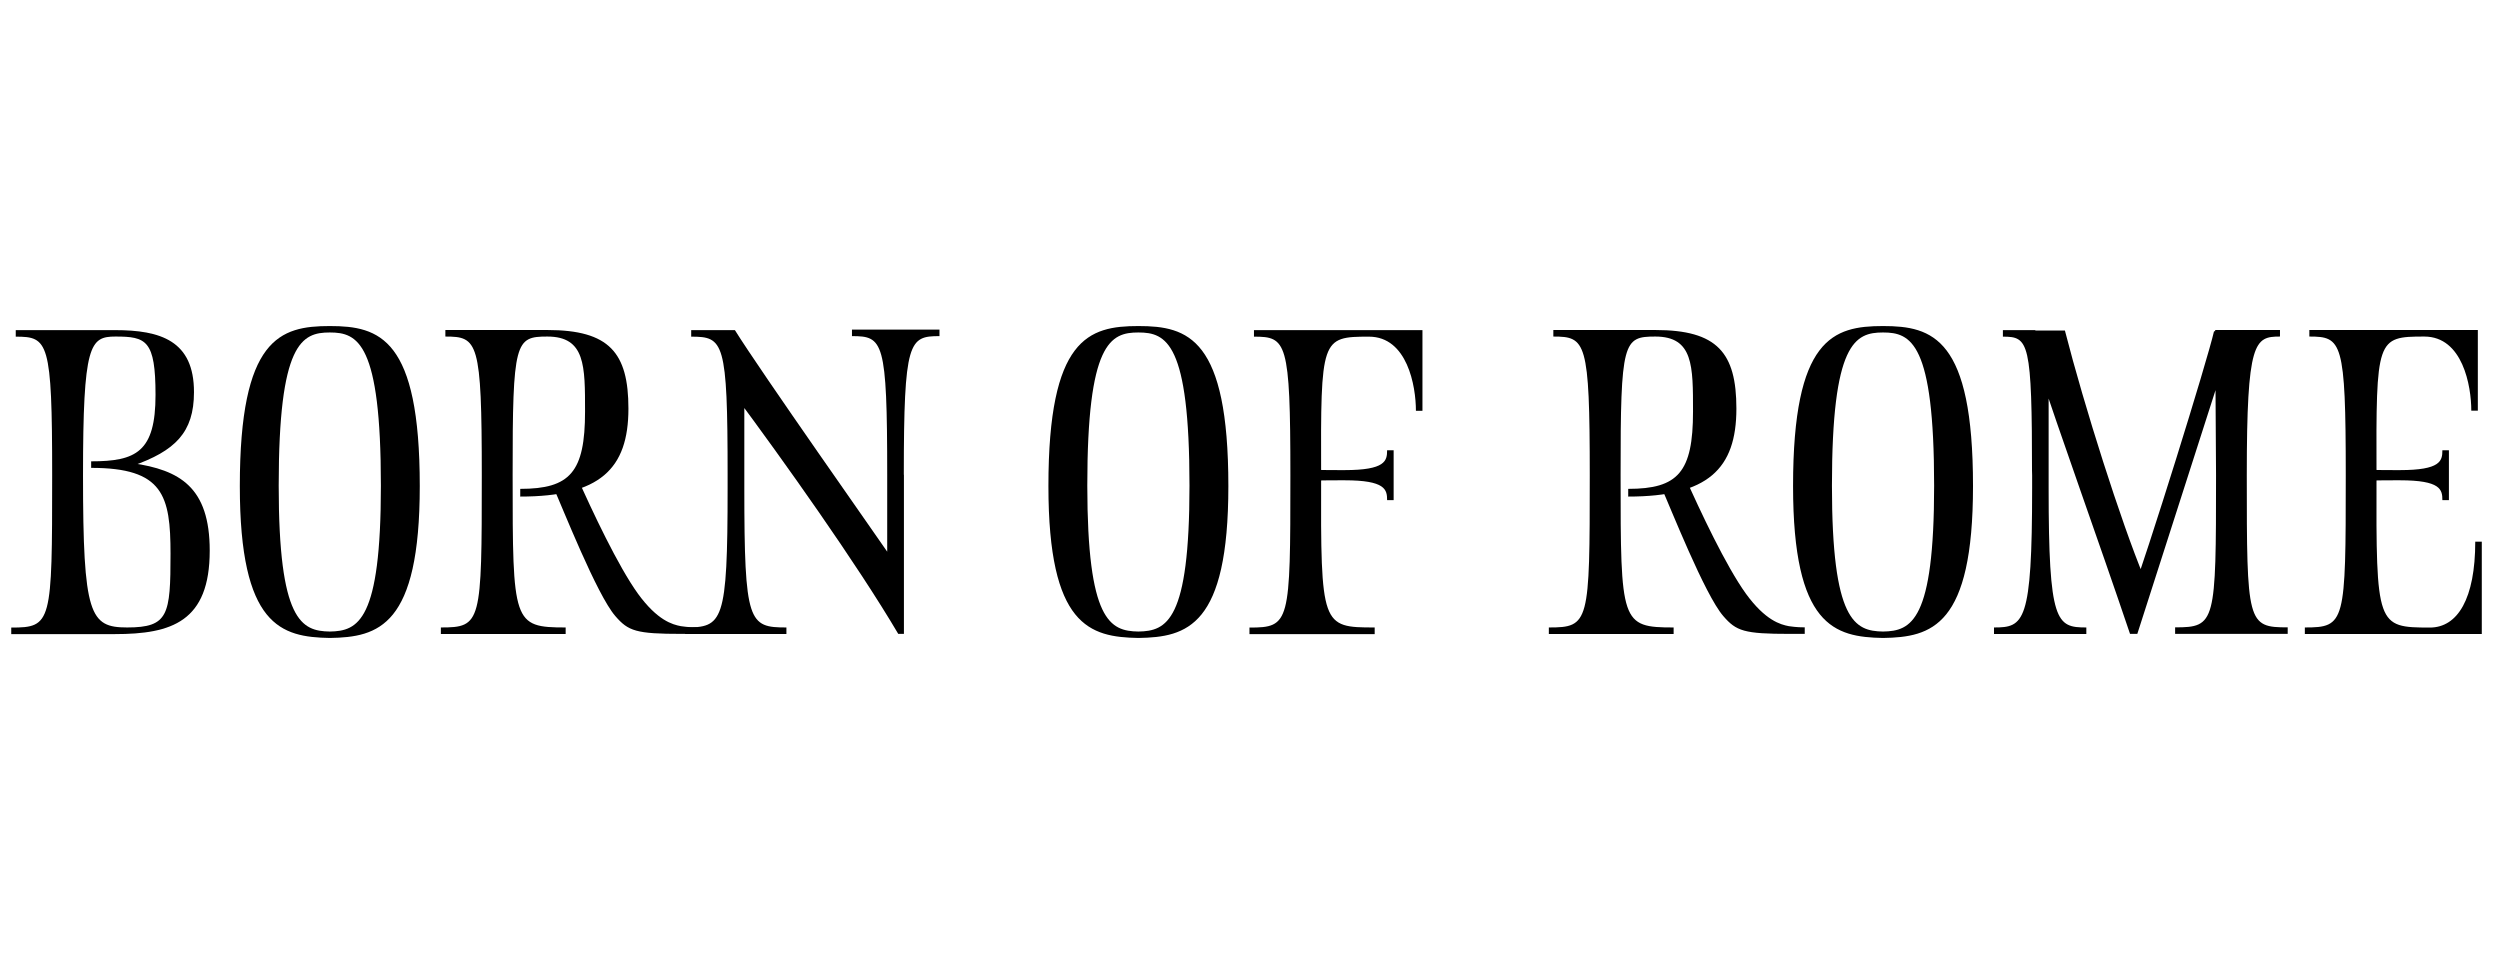 <?xml version="1.0" encoding="utf-8"?>
<!-- Generator: Adobe Illustrator 19.1.0, SVG Export Plug-In . SVG Version: 6.00 Build 0)  -->
<svg version="1.1" id="Layer_1" xmlns="http://www.w3.org/2000/svg" xmlns:xlink="http://www.w3.org/1999/xlink" x="0px" y="0px"
	 viewBox="861 -54 2334 900" style="enable-background:new 861 -54 2334 900;" xml:space="preserve">
<g>
	<path d="M1006.2,314.7c0,53.3-18.2,62-60.1,62v6.1c67.3,0,74.1,25.7,74.1,80.2c0,57.1-1.9,68.8-40.5,68.8
		c-34.8,0-41.2-11.3-41.2-142.2c0-122.2,6.4-129.4,30.3-129.4C997.5,260.2,1006.2,263.6,1006.2,314.7z M968.4,254.2h-92.7v6.1
		c30.3,0,34,4.2,34,129.4c0,138.1-0.4,142.2-38.2,142.2v6.1h96.8c53,0,88.5-11.7,88.5-77.9c0-59.4-28-75.3-72.2-81.7v2.6
		c39.7-14,57.5-31,57.5-68.8C1042.2,264,1010.8,254.2,968.4,254.2z"/>
	<path d="M1168.9,535.6c26.5-0.4,47.7-9.8,47.7-136.2c0-133.5-21.6-143-47.7-143c-26.1,0-47.7,9.5-47.7,143
		C1121.2,525.7,1142.4,535.2,1168.9,535.6z M1168.9,250.4c46.5,0,84,11.3,84,149.4c0,130.9-38.6,141.1-84,141.8
		c-45.4-0.8-84-11-84-141.8C1084.9,261.7,1122.4,250.4,1168.9,250.4z"/>
	<path d="M1377.3,400.2c8.7,19.3,40.8,101,58.2,121c12.1,14,19.3,16.6,62,16.6h14v-6.1c-1.9,0-7.6,0-14.8-1.1
		c-7.9-1.5-21.9-5.3-40.1-30.3c-18.5-25.7-42.4-76.4-57.5-110.4L1377.3,400.2z M1372,260.2c35.6,0,35.2,27.6,35.2,70
		c0,56.7-14,72.2-60.5,72.2v7.2c74.1,0,101-25.7,101-82.1c0-52.2-17.8-73.4-75.6-73.4h-95.3v6.1c30.3,0,34,4.2,34,129.4
		c0,138.1-0.4,142.2-38.2,142.2v6.1c28.4,0,86.6,0,116.5,0v-6.1c-49.2,0-49.5-4.2-49.5-142.2C1339.5,264.4,1342.1,260.2,1372,260.2z
		"/>
	<path d="M1544.5,254.2h-38.2v6.1c30.3,0,34,4.2,34,129.4 M1704.8,389.2c0-125.2,4.9-129.4,33.3-129.4v-6.1h-81.7v6.1
		c29.1,0,32.9,4.2,32.9,129.4v121.4l13.2-30.6c-25-36.3-130.9-186.5-155.4-225.8h-6.8v147.5c0,125.9-4.5,130.1-39.7,130.1v6.1h94.6
		v-6.1c-35.2,0-39.3-4.2-39.3-130.1V285.9l-9.1,28.7c45,60.5,114.2,157.7,152.8,223.2h5.3V389.2z"/>
	<path d="M1923.8,535.6c26.5-0.4,47.7-9.8,47.7-136.2c0-133.5-21.6-143-47.7-143c-26.1,0-47.7,9.5-47.7,143
		C1876.2,525.7,1897.3,535.2,1923.8,535.6z M1923.8,250.4c46.5,0,84,11.3,84,149.4c0,130.9-38.6,141.1-84,141.8
		c-45.4-0.8-84-11-84-141.8C1839.8,261.7,1877.3,250.4,1923.8,250.4z"/>
	<path d="M2144.3,531.8c-49.5,0-50.3-1.1-49.9-141.8c-0.4-127.8,0-129.7,44.6-129.7c35.9,0,43.9,46.1,43.9,69.2h6.1v-75.3
		c-14.4,0-38.2,0-50.3,0h-107v6.1c30.3,0,34,4.2,34,129.4c0,138.1-0.4,142.2-38.2,142.2v6.1h116.9V531.8z M2068.7,372.9v34h3
		c0-12.5,2.3-12.5,44.6-12.5c38.2,0,39.7,8.7,39.7,18.5h6.1v-46.5h-6.1c0,9.8-1.5,18.5-39.7,18.5c-42.4,0-44.6,0-44.6-12.1H2068.7z"
		/>
	<path d="M2411.7,400.2c8.7,19.3,40.8,101,58.2,121c12.1,14,19.3,16.6,62,16.6h14v-6.1c-1.9,0-7.6,0-14.8-1.1
		c-7.9-1.5-21.9-5.3-40.1-30.3c-18.5-25.7-42.4-76.4-57.5-110.4L2411.7,400.2z M2406.4,260.2c35.6,0,35.2,27.6,35.2,70
		c0,56.7-14,72.2-60.5,72.2v7.2c74.1,0,101-25.7,101-82.1c0-52.2-17.8-73.4-75.6-73.4h-95.3v6.1c30.3,0,34,4.2,34,129.4
		c0,138.1-0.4,142.2-38.2,142.2v6.1c28.4,0,86.6,0,116.5,0v-6.1c-49.2,0-49.5-4.2-49.5-142.2
		C2373.9,264.4,2376.5,260.2,2406.4,260.2z"/>
	<path d="M2619,535.6c26.5-0.4,47.7-9.8,47.7-136.2c0-133.5-21.6-143-47.7-143s-47.7,9.5-47.7,143
		C2571.3,525.7,2592.5,535.2,2619,535.6z M2619,250.4c46.5,0,84,11.3,84,149.4c0,130.9-38.6,141.1-84,141.8
		c-45.4-0.8-84-11-84-141.8C2535,261.7,2572.5,250.4,2619,250.4z"/>
	<path d="M2811.5,397.1c7.6,0,14-6.4,14-14.4c0-7.6-6.4-14-14-14c-7.9,0-14.4,6.4-14.4,14C2797.1,390.7,2803.6,397.1,2811.5,397.1z
		 M2958.6,389.6c0-125.2,7.2-129.4,31-129.4v-6.1h-60.5v4.9l0.8,130.5c0,138.1-0.4,142.2-38.2,142.2v6.1h105.1v-6.1
		C2959,531.8,2958.6,527.6,2958.6,389.6z M2947.3,254.5l-19.3,0.8c-6.4,28-61.3,204.6-80.2,256.1l14.8-26.5
		c-21.6-52.2-55.6-159.2-73.8-230.3h-30.6v147.1c0,125.9-7.6,130.1-35.6,130.1v6.1h86.2v-6.1c-28,0-35.2-4.2-35.2-130.1V286.3h-10.6
		c21.2,65.1,57.1,164.1,86.6,251.5h6.8L2947.3,254.5z M2761.2,254.2h-30.3v6.1c24.2,0,27.2,4.2,27.2,129.4"/>
	<path d="M3053.9,372.9v34h3c0-12.5,2.3-12.5,44.6-12.5c38.2,0,39.7,8.7,39.7,18.5h6.1v-46.5h-6.1c0,9.8-1.5,18.5-39.7,18.5
		c-42.4,0-44.6,0-44.6-12.1H3053.9z M3079.7,389.9c-0.4-127.8,0-129.7,44.6-129.7c35.9,0,43.9,46.1,43.9,69.2h6.1v-75.3
		c-14.4,0-38.2,0-50.3,0h-107v6.1c30.3,0,34,4.2,34,129.4c0,138.1-0.4,142.2-38.2,142.2v6.1H3178v-86.2h-6.1
		c0,53-16.3,80.2-42.4,80.2C3080,531.8,3079.3,530.6,3079.7,389.9z"/>
</g>
</svg>
